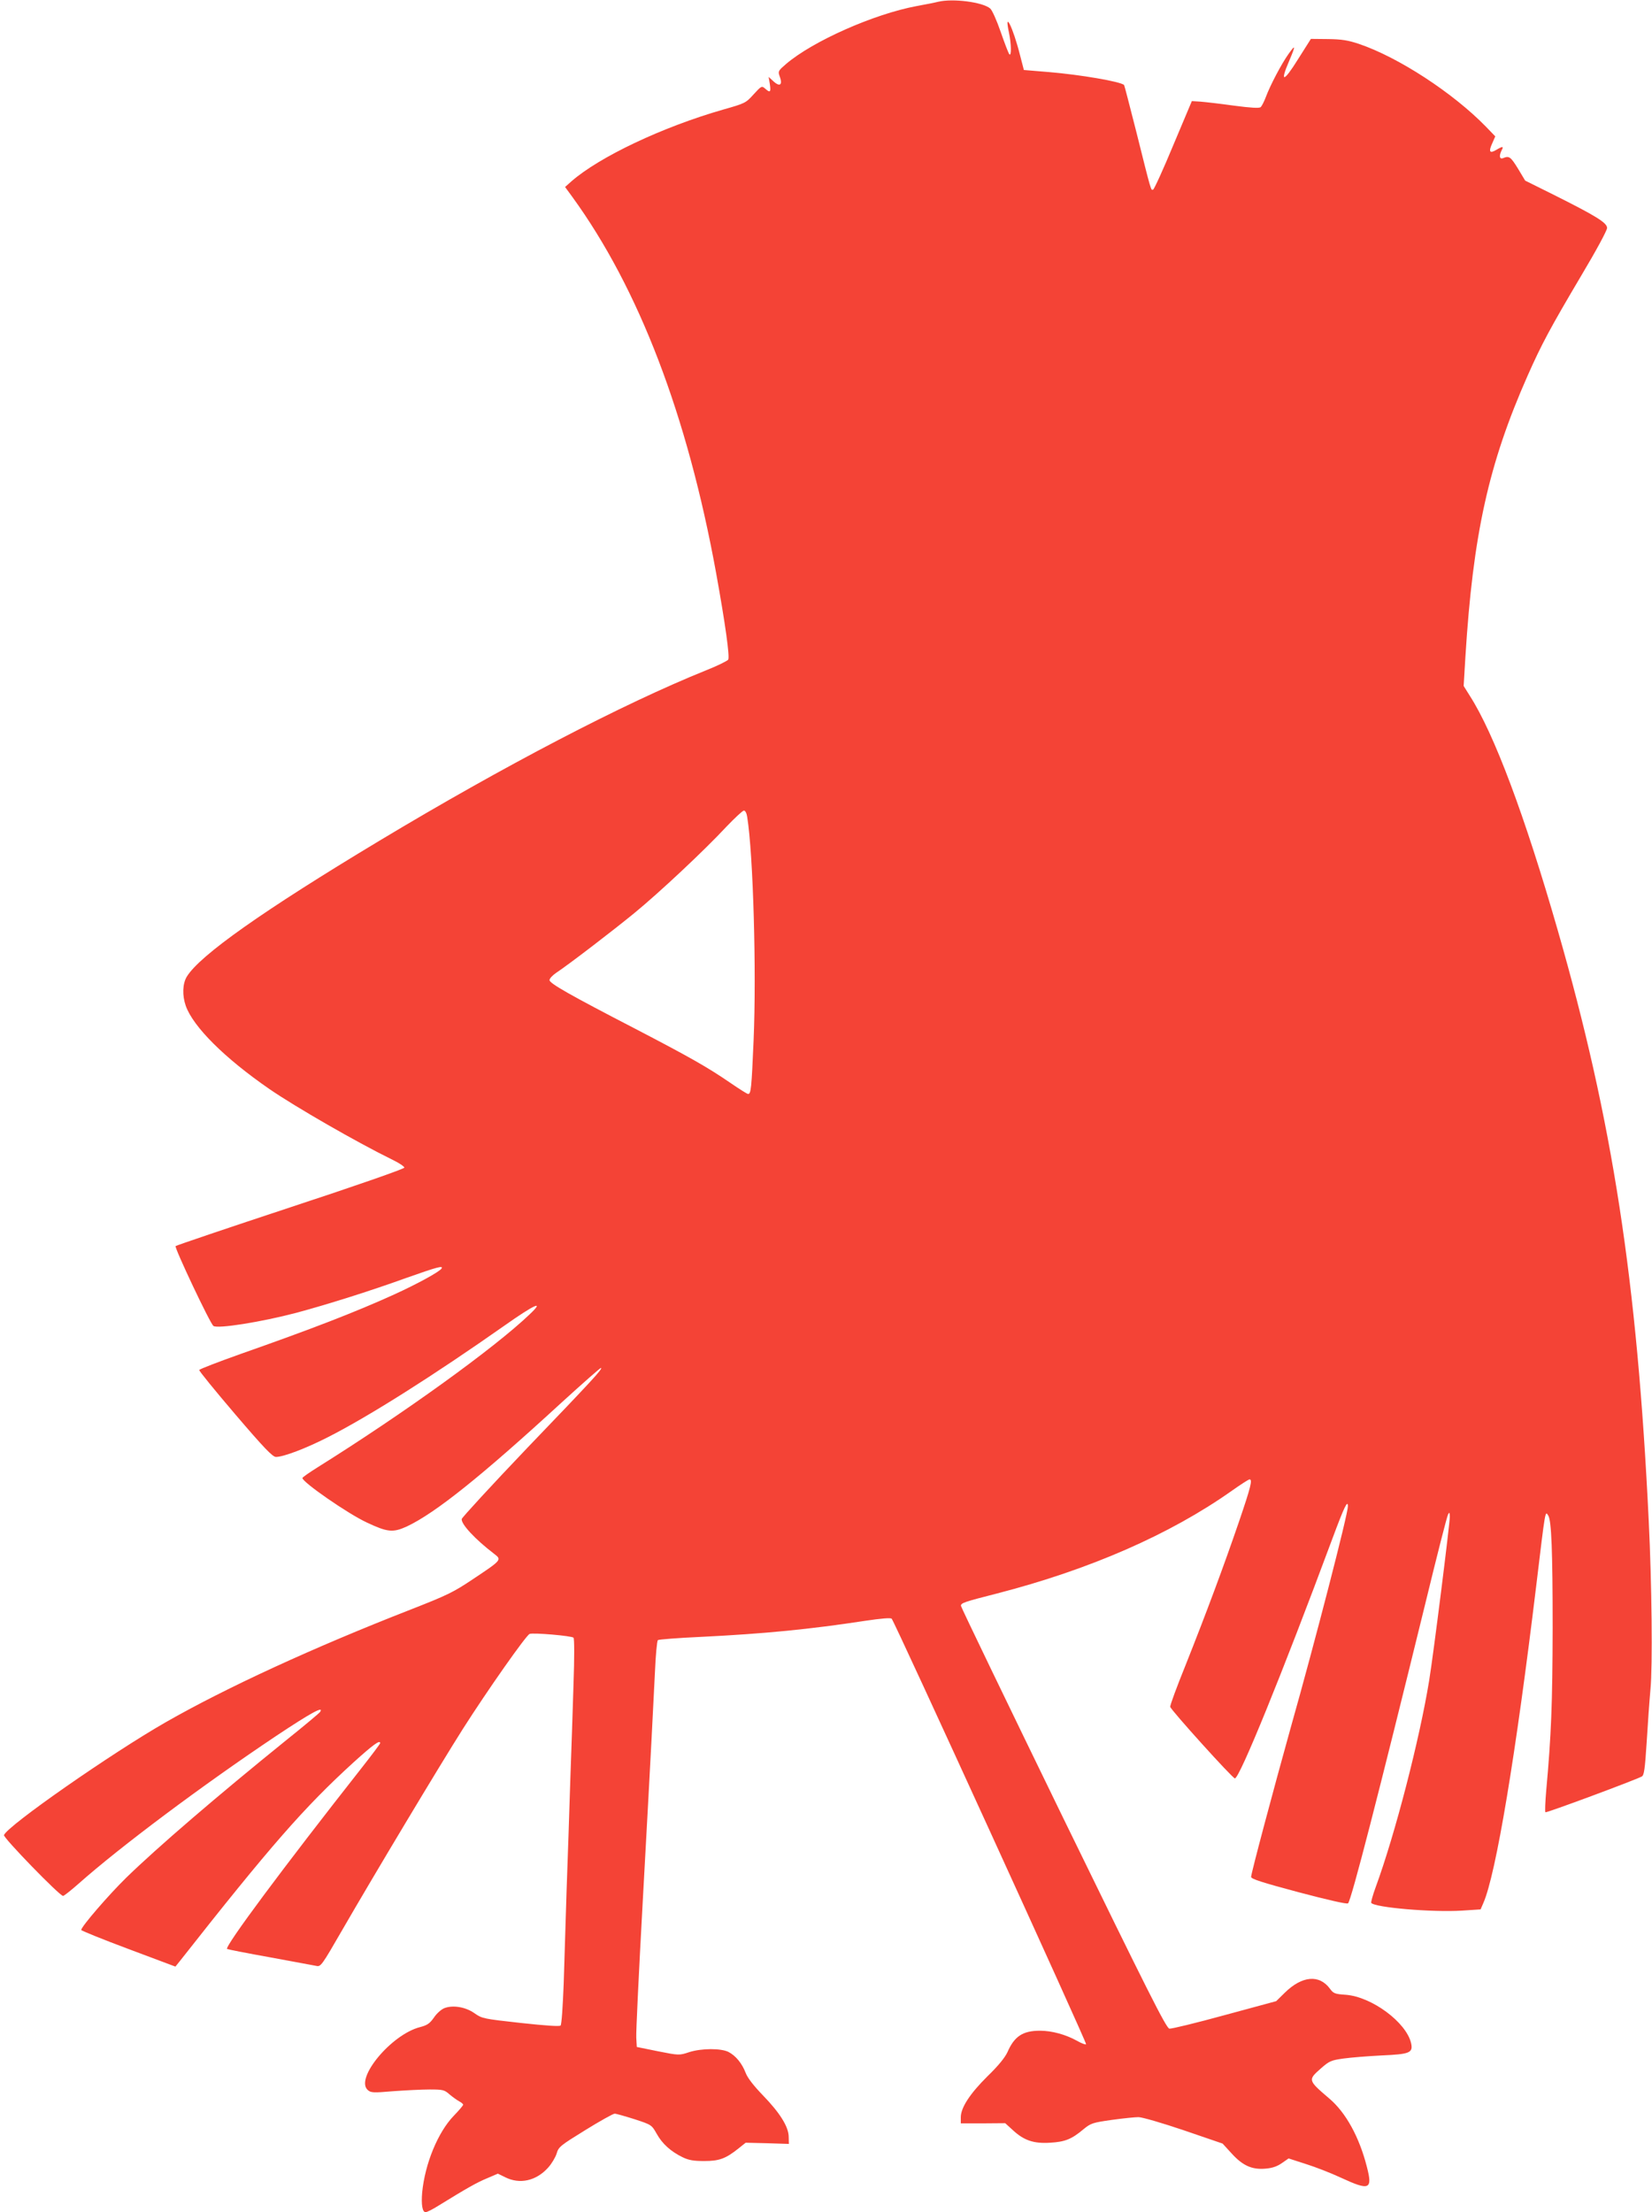 <?xml version="1.0" standalone="no"?>
<!DOCTYPE svg PUBLIC "-//W3C//DTD SVG 20010904//EN"
 "http://www.w3.org/TR/2001/REC-SVG-20010904/DTD/svg10.dtd">
<svg version="1.0" xmlns="http://www.w3.org/2000/svg"
 width="956pt" height="1280pt" viewBox="0 0 956 1280"
 preserveAspectRatio="xMidYMid meet">
<g transform="translate(0,1280) scale(0.1,-0.1)"
fill="#f44336" stroke="none">
<path d="M5430 12790 c-19 -5 -75 -16 -125 -25 -247 -46 -602 -203 -757 -336
-42 -36 -46 -42 -38 -65 22 -56 4 -71 -38 -31 l-24 22 7 -42 c7 -47 2 -52 -28
-25 -19 16 -21 15 -66 -34 -45 -50 -49 -52 -176 -88 -352 -101 -715 -273 -878
-415 l-37 -33 41 -56 c386 -531 667 -1265 833 -2177 53 -293 80 -486 70 -502
-5 -7 -63 -36 -129 -62 -477 -192 -1170 -553 -1890 -986 -672 -404 -1039 -663
-1114 -786 -25 -41 -27 -109 -6 -169 43 -121 224 -302 485 -482 153 -105 506
-308 712 -409 38 -18 68 -39 68 -45 0 -7 -278 -104 -658 -229 -361 -119 -661
-221 -666 -225 -8 -8 200 -449 219 -462 23 -18 279 23 480 76 175 47 421 124
637 202 178 63 215 73 203 54 -12 -19 -144 -91 -274 -150 -222 -101 -478 -200
-891 -345 -129 -46 -236 -87 -237 -92 -2 -5 92 -120 208 -256 169 -198 217
-247 236 -247 43 0 173 49 302 115 236 120 612 358 1019 644 177 125 237 151
147 66 -205 -196 -730 -574 -1227 -885 -48 -30 -88 -58 -88 -62 0 -24 265
-208 374 -258 119 -56 150 -59 231 -22 165 78 430 290 894 716 124 113 227
204 229 201 8 -7 -40 -60 -427 -463 -207 -217 -377 -402 -379 -411 -5 -29 78
-118 188 -202 44 -34 44 -35 -120 -144 -116 -78 -149 -94 -366 -179 -561 -219
-1065 -451 -1415 -651 -313 -179 -916 -599 -936 -653 -6 -14 322 -352 342
-352 5 0 46 32 90 71 240 213 717 570 1145 856 200 133 277 175 252 137 -4 -6
-92 -80 -197 -164 -402 -325 -743 -618 -924 -794 -104 -102 -261 -284 -261
-303 0 -4 123 -54 273 -110 l272 -102 25 31 c524 666 720 890 1005 1150 115
104 155 133 155 112 0 -4 -48 -68 -107 -143 -454 -577 -794 -1034 -779 -1048
2 -2 113 -24 247 -48 134 -25 256 -47 270 -50 25 -6 32 4 149 207 186 322 562
949 699 1165 140 220 366 542 386 549 21 8 244 -11 254 -22 5 -5 5 -121 0
-264 -4 -140 -13 -396 -19 -567 -5 -172 -15 -454 -21 -625 -5 -172 -13 -418
-17 -545 -5 -130 -12 -237 -18 -243 -6 -6 -84 -1 -231 15 -215 24 -223 25
-267 56 -52 37 -127 49 -176 29 -17 -7 -44 -31 -59 -54 -24 -34 -38 -44 -80
-55 -166 -42 -378 -297 -303 -364 18 -16 31 -17 147 -7 70 5 165 10 211 10 77
0 86 -2 116 -29 18 -15 43 -33 56 -40 12 -6 22 -15 22 -19 0 -5 -24 -33 -54
-64 -92 -95 -167 -278 -183 -444 -6 -70 1 -114 20 -114 7 0 40 16 73 37 167
103 224 135 282 159 l63 27 43 -21 c84 -42 179 -21 248 56 20 22 42 59 49 81
11 39 22 47 166 136 84 52 161 95 170 95 9 0 61 -15 115 -32 98 -32 99 -33
128 -84 32 -58 82 -103 150 -136 35 -17 63 -22 125 -22 88 0 125 14 200 74
l40 32 125 -3 125 -4 -1 42 c-1 58 -51 138 -150 240 -53 55 -88 100 -99 129
-21 55 -57 99 -99 121 -43 22 -156 22 -228 -1 -57 -19 -59 -19 -180 5 l-123
25 -3 54 c-2 30 15 381 37 780 22 399 45 822 51 940 6 118 15 295 20 394 4 98
12 182 17 186 4 4 118 13 253 19 362 18 621 43 948 93 94 14 146 18 152 12 17
-17 1131 -2456 1125 -2462 -3 -4 -27 5 -53 20 -65 36 -145 58 -214 58 -99 0
-148 -32 -188 -124 -15 -32 -53 -79 -115 -139 -102 -101 -155 -182 -155 -238
l0 -35 129 0 128 1 45 -41 c64 -59 120 -78 215 -72 86 5 124 20 193 78 43 35
52 38 164 54 65 9 134 16 154 16 21 0 138 -34 262 -76 l225 -77 53 -58 c64
-70 117 -94 196 -87 38 3 67 13 94 32 l39 27 99 -32 c55 -17 147 -53 205 -80
164 -76 183 -68 149 63 -44 173 -122 315 -218 396 -124 106 -124 107 -48 174
49 43 59 47 130 57 43 6 142 14 222 18 161 7 182 15 170 70 -27 121 -228 270
-379 281 -62 4 -71 8 -90 34 -62 85 -162 76 -262 -22 l-50 -49 -299 -81 c-164
-45 -308 -80 -319 -78 -18 2 -127 220 -614 1218 -325 668 -592 1221 -592 1228
-1 17 17 23 209 72 535 138 1000 341 1358 594 51 36 97 66 103 66 18 0 8 -42
-62 -247 -88 -257 -189 -528 -308 -827 -51 -126 -91 -234 -89 -242 4 -19 361
-414 374 -414 27 0 274 606 565 1389 67 180 89 227 89 185 0 -46 -189 -779
-331 -1281 -100 -359 -229 -842 -229 -863 0 -12 63 -32 276 -89 163 -43 279
-70 285 -64 19 19 177 633 445 1726 68 280 128 516 134 525 7 14 9 11 10 -13
0 -41 -95 -799 -120 -951 -55 -337 -196 -885 -309 -1193 -17 -46 -28 -87 -26
-91 17 -27 353 -56 526 -45 l107 7 16 37 c73 166 188 858 306 1836 54 447 51
435 70 405 18 -30 25 -203 25 -650 -1 -434 -8 -620 -37 -938 -6 -67 -8 -125
-5 -128 5 -5 514 184 558 207 13 7 18 42 28 196 6 103 16 242 22 308 13 131 8
611 -10 975 -67 1393 -209 2314 -527 3419 -190 661 -368 1137 -509 1356 l-35
56 10 167 c44 710 134 1117 360 1628 80 181 131 276 311 580 86 144 149 261
149 275 0 30 -63 69 -313 194 l-161 80 -42 70 c-42 68 -51 75 -86 60 -21 -8
-24 14 -8 46 13 23 6 24 -31 2 -38 -23 -46 -11 -24 37 l18 41 -54 56 c-191
196 -507 402 -735 479 -63 21 -99 27 -179 28 l-99 1 -76 -120 c-82 -132 -105
-135 -50 -8 39 92 38 99 -4 40 -40 -56 -106 -181 -131 -249 -10 -26 -23 -52
-30 -58 -8 -7 -58 -4 -156 9 -79 11 -166 21 -193 23 l-49 3 -107 -254 c-58
-140 -111 -256 -117 -258 -13 -5 -9 -19 -98 337 -37 145 -68 266 -70 268 -19
20 -255 60 -435 75 l-145 12 -22 85 c-41 163 -94 268 -64 130 13 -62 15 -138
2 -124 -5 5 -27 63 -50 129 -23 67 -50 127 -61 136 -44 37 -215 59 -300 39z
m-1106 -4717 c35 -216 54 -897 37 -1293 -12 -279 -15 -310 -32 -310 -5 0 -51
29 -102 64 -134 92 -239 151 -552 314 -377 195 -495 262 -495 281 0 9 17 27
37 41 77 51 332 247 453 346 143 117 408 365 535 502 48 50 93 92 100 92 8 0
16 -16 19 -37z"/>
</g>
</svg>
